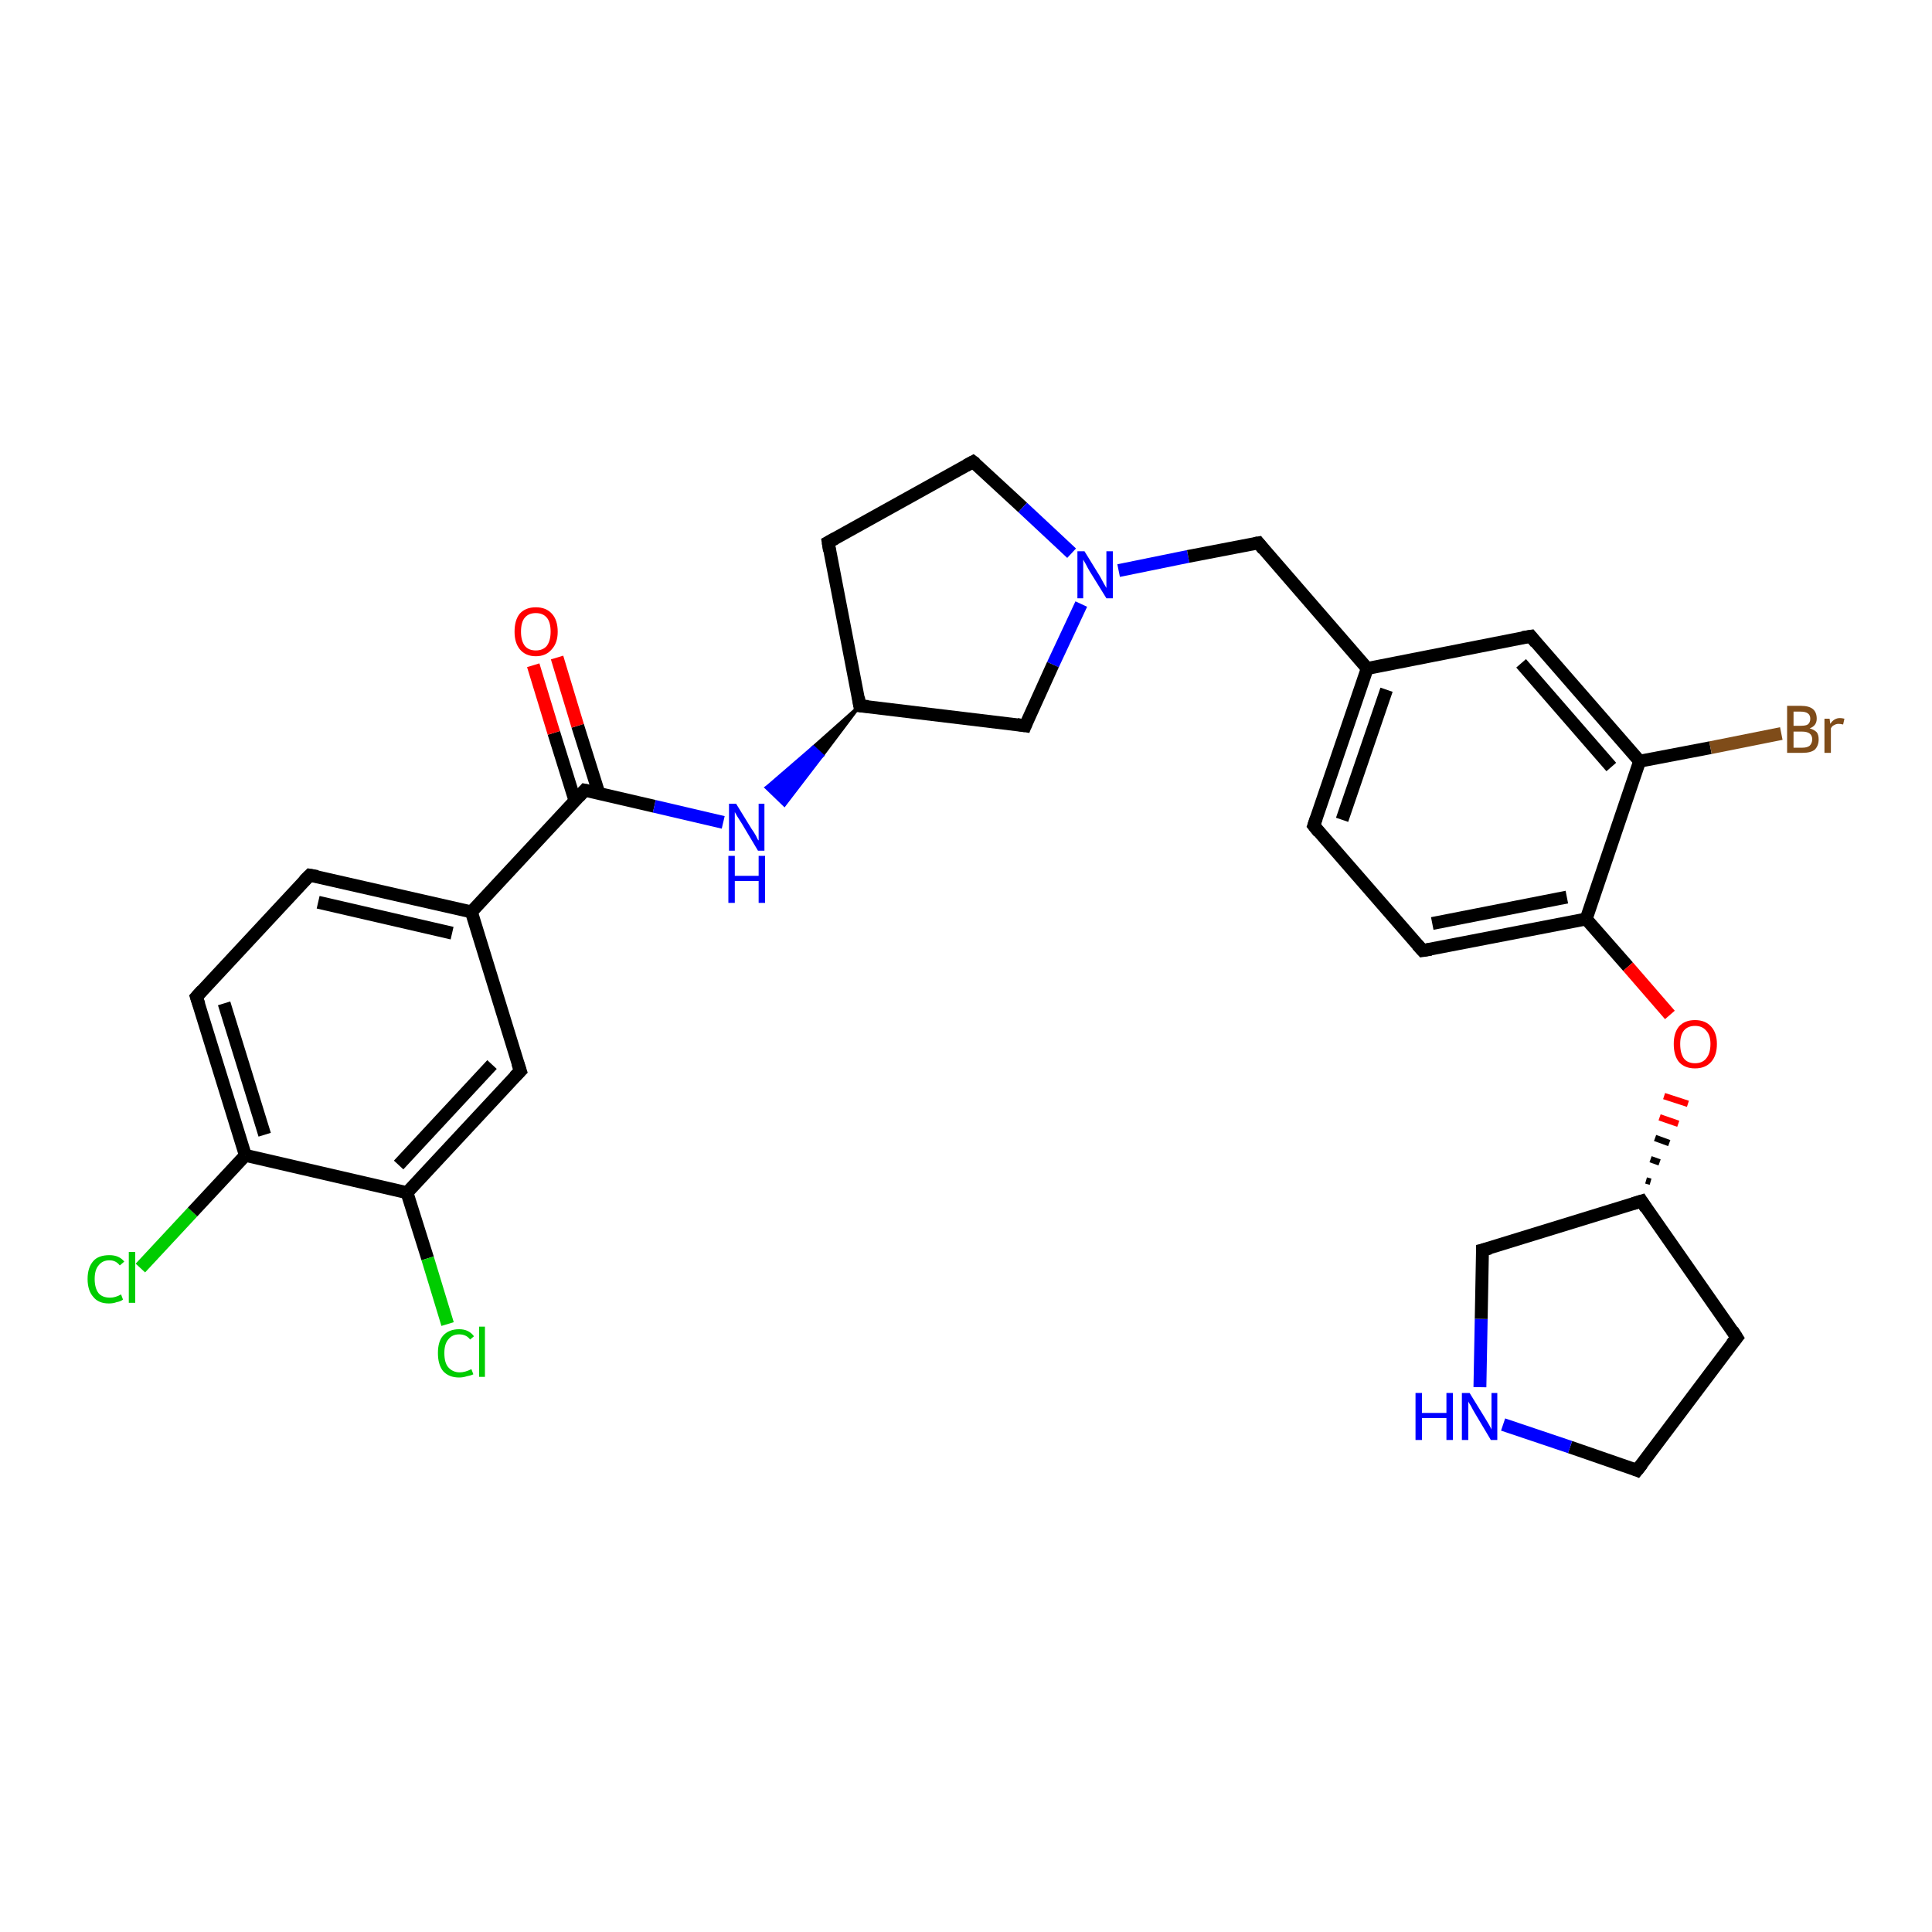 <?xml version='1.0' encoding='iso-8859-1'?>
<svg version='1.1' baseProfile='full'
              xmlns='http://www.w3.org/2000/svg'
                      xmlns:rdkit='http://www.rdkit.org/xml'
                      xmlns:xlink='http://www.w3.org/1999/xlink'
                  xml:space='preserve'
width='300px' height='300px' viewBox='0 0 300 300'>
<!-- END OF HEADER -->
<rect style='opacity:1.0;fill:#FFFFFF;stroke:none' width='300.0' height='300.0' x='0.0' y='0.0'> </rect>
<path class='bond-0 atom-0 atom-1' d='M 21.8,196.9 L 29.9,188.2' style='fill:none;fill-rule:evenodd;stroke:#00CC00;stroke-width:2.0px;stroke-linecap:butt;stroke-linejoin:miter;stroke-opacity:1' />
<path class='bond-0 atom-0 atom-1' d='M 29.9,188.2 L 38.1,179.4' style='fill:none;fill-rule:evenodd;stroke:#000000;stroke-width:2.0px;stroke-linecap:butt;stroke-linejoin:miter;stroke-opacity:1' />
<path class='bond-1 atom-1 atom-2' d='M 38.1,179.4 L 30.5,154.8' style='fill:none;fill-rule:evenodd;stroke:#000000;stroke-width:2.0px;stroke-linecap:butt;stroke-linejoin:miter;stroke-opacity:1' />
<path class='bond-1 atom-1 atom-2' d='M 41.1,176.2 L 34.8,155.8' style='fill:none;fill-rule:evenodd;stroke:#000000;stroke-width:2.0px;stroke-linecap:butt;stroke-linejoin:miter;stroke-opacity:1' />
<path class='bond-2 atom-2 atom-3' d='M 30.5,154.8 L 48.1,135.9' style='fill:none;fill-rule:evenodd;stroke:#000000;stroke-width:2.0px;stroke-linecap:butt;stroke-linejoin:miter;stroke-opacity:1' />
<path class='bond-3 atom-3 atom-4' d='M 48.1,135.9 L 73.2,141.6' style='fill:none;fill-rule:evenodd;stroke:#000000;stroke-width:2.0px;stroke-linecap:butt;stroke-linejoin:miter;stroke-opacity:1' />
<path class='bond-3 atom-3 atom-4' d='M 49.4,140.1 L 70.2,144.9' style='fill:none;fill-rule:evenodd;stroke:#000000;stroke-width:2.0px;stroke-linecap:butt;stroke-linejoin:miter;stroke-opacity:1' />
<path class='bond-4 atom-4 atom-5' d='M 73.2,141.6 L 80.8,166.3' style='fill:none;fill-rule:evenodd;stroke:#000000;stroke-width:2.0px;stroke-linecap:butt;stroke-linejoin:miter;stroke-opacity:1' />
<path class='bond-5 atom-5 atom-6' d='M 80.8,166.3 L 63.2,185.2' style='fill:none;fill-rule:evenodd;stroke:#000000;stroke-width:2.0px;stroke-linecap:butt;stroke-linejoin:miter;stroke-opacity:1' />
<path class='bond-5 atom-5 atom-6' d='M 76.4,165.3 L 61.9,180.9' style='fill:none;fill-rule:evenodd;stroke:#000000;stroke-width:2.0px;stroke-linecap:butt;stroke-linejoin:miter;stroke-opacity:1' />
<path class='bond-6 atom-6 atom-7' d='M 63.2,185.2 L 66.4,195.4' style='fill:none;fill-rule:evenodd;stroke:#000000;stroke-width:2.0px;stroke-linecap:butt;stroke-linejoin:miter;stroke-opacity:1' />
<path class='bond-6 atom-6 atom-7' d='M 66.4,195.4 L 69.5,205.6' style='fill:none;fill-rule:evenodd;stroke:#00CC00;stroke-width:2.0px;stroke-linecap:butt;stroke-linejoin:miter;stroke-opacity:1' />
<path class='bond-7 atom-4 atom-8' d='M 73.2,141.6 L 90.8,122.7' style='fill:none;fill-rule:evenodd;stroke:#000000;stroke-width:2.0px;stroke-linecap:butt;stroke-linejoin:miter;stroke-opacity:1' />
<path class='bond-8 atom-8 atom-9' d='M 93.0,123.2 L 89.7,112.7' style='fill:none;fill-rule:evenodd;stroke:#000000;stroke-width:2.0px;stroke-linecap:butt;stroke-linejoin:miter;stroke-opacity:1' />
<path class='bond-8 atom-8 atom-9' d='M 89.7,112.7 L 86.5,102.1' style='fill:none;fill-rule:evenodd;stroke:#FF0000;stroke-width:2.0px;stroke-linecap:butt;stroke-linejoin:miter;stroke-opacity:1' />
<path class='bond-8 atom-8 atom-9' d='M 89.3,124.4 L 86.0,113.8' style='fill:none;fill-rule:evenodd;stroke:#000000;stroke-width:2.0px;stroke-linecap:butt;stroke-linejoin:miter;stroke-opacity:1' />
<path class='bond-8 atom-8 atom-9' d='M 86.0,113.8 L 82.8,103.3' style='fill:none;fill-rule:evenodd;stroke:#FF0000;stroke-width:2.0px;stroke-linecap:butt;stroke-linejoin:miter;stroke-opacity:1' />
<path class='bond-9 atom-8 atom-10' d='M 90.8,122.7 L 101.6,125.2' style='fill:none;fill-rule:evenodd;stroke:#000000;stroke-width:2.0px;stroke-linecap:butt;stroke-linejoin:miter;stroke-opacity:1' />
<path class='bond-9 atom-8 atom-10' d='M 101.6,125.2 L 112.3,127.7' style='fill:none;fill-rule:evenodd;stroke:#0000FF;stroke-width:2.0px;stroke-linecap:butt;stroke-linejoin:miter;stroke-opacity:1' />
<path class='bond-10 atom-11 atom-10' d='M 133.5,109.6 L 127.7,117.3 L 126.3,116.0 Z' style='fill:#000000;fill-rule:evenodd;fill-opacity:1;stroke:#000000;stroke-width:0.5px;stroke-linecap:butt;stroke-linejoin:miter;stroke-opacity:1;' />
<path class='bond-10 atom-11 atom-10' d='M 127.7,117.3 L 119.0,122.3 L 121.8,125.0 Z' style='fill:#0000FF;fill-rule:evenodd;fill-opacity:1;stroke:#0000FF;stroke-width:0.5px;stroke-linecap:butt;stroke-linejoin:miter;stroke-opacity:1;' />
<path class='bond-10 atom-11 atom-10' d='M 127.7,117.3 L 126.3,116.0 L 119.0,122.3 Z' style='fill:#0000FF;fill-rule:evenodd;fill-opacity:1;stroke:#0000FF;stroke-width:0.5px;stroke-linecap:butt;stroke-linejoin:miter;stroke-opacity:1;' />
<path class='bond-11 atom-11 atom-12' d='M 133.5,109.6 L 128.6,84.2' style='fill:none;fill-rule:evenodd;stroke:#000000;stroke-width:2.0px;stroke-linecap:butt;stroke-linejoin:miter;stroke-opacity:1' />
<path class='bond-12 atom-12 atom-13' d='M 128.6,84.2 L 151.1,71.7' style='fill:none;fill-rule:evenodd;stroke:#000000;stroke-width:2.0px;stroke-linecap:butt;stroke-linejoin:miter;stroke-opacity:1' />
<path class='bond-13 atom-13 atom-14' d='M 151.1,71.7 L 158.8,78.8' style='fill:none;fill-rule:evenodd;stroke:#000000;stroke-width:2.0px;stroke-linecap:butt;stroke-linejoin:miter;stroke-opacity:1' />
<path class='bond-13 atom-13 atom-14' d='M 158.8,78.8 L 166.4,85.9' style='fill:none;fill-rule:evenodd;stroke:#0000FF;stroke-width:2.0px;stroke-linecap:butt;stroke-linejoin:miter;stroke-opacity:1' />
<path class='bond-14 atom-14 atom-15' d='M 173.7,88.6 L 184.5,86.4' style='fill:none;fill-rule:evenodd;stroke:#0000FF;stroke-width:2.0px;stroke-linecap:butt;stroke-linejoin:miter;stroke-opacity:1' />
<path class='bond-14 atom-14 atom-15' d='M 184.5,86.4 L 195.4,84.3' style='fill:none;fill-rule:evenodd;stroke:#000000;stroke-width:2.0px;stroke-linecap:butt;stroke-linejoin:miter;stroke-opacity:1' />
<path class='bond-15 atom-15 atom-16' d='M 195.4,84.3 L 212.3,103.8' style='fill:none;fill-rule:evenodd;stroke:#000000;stroke-width:2.0px;stroke-linecap:butt;stroke-linejoin:miter;stroke-opacity:1' />
<path class='bond-16 atom-16 atom-17' d='M 212.3,103.8 L 204.0,128.2' style='fill:none;fill-rule:evenodd;stroke:#000000;stroke-width:2.0px;stroke-linecap:butt;stroke-linejoin:miter;stroke-opacity:1' />
<path class='bond-16 atom-16 atom-17' d='M 215.3,107.1 L 208.4,127.3' style='fill:none;fill-rule:evenodd;stroke:#000000;stroke-width:2.0px;stroke-linecap:butt;stroke-linejoin:miter;stroke-opacity:1' />
<path class='bond-17 atom-17 atom-18' d='M 204.0,128.2 L 220.9,147.6' style='fill:none;fill-rule:evenodd;stroke:#000000;stroke-width:2.0px;stroke-linecap:butt;stroke-linejoin:miter;stroke-opacity:1' />
<path class='bond-18 atom-18 atom-19' d='M 220.9,147.6 L 246.3,142.7' style='fill:none;fill-rule:evenodd;stroke:#000000;stroke-width:2.0px;stroke-linecap:butt;stroke-linejoin:miter;stroke-opacity:1' />
<path class='bond-18 atom-18 atom-19' d='M 222.4,143.4 L 243.3,139.3' style='fill:none;fill-rule:evenodd;stroke:#000000;stroke-width:2.0px;stroke-linecap:butt;stroke-linejoin:miter;stroke-opacity:1' />
<path class='bond-19 atom-19 atom-20' d='M 246.3,142.7 L 252.8,150.1' style='fill:none;fill-rule:evenodd;stroke:#000000;stroke-width:2.0px;stroke-linecap:butt;stroke-linejoin:miter;stroke-opacity:1' />
<path class='bond-19 atom-19 atom-20' d='M 252.8,150.1 L 259.3,157.6' style='fill:none;fill-rule:evenodd;stroke:#FF0000;stroke-width:2.0px;stroke-linecap:butt;stroke-linejoin:miter;stroke-opacity:1' />
<path class='bond-20 atom-21 atom-20' d='M 256.3,183.5 L 255.6,183.3' style='fill:none;fill-rule:evenodd;stroke:#000000;stroke-width:1.0px;stroke-linecap:butt;stroke-linejoin:miter;stroke-opacity:1' />
<path class='bond-20 atom-21 atom-20' d='M 257.7,180.5 L 256.3,180.0' style='fill:none;fill-rule:evenodd;stroke:#000000;stroke-width:1.0px;stroke-linecap:butt;stroke-linejoin:miter;stroke-opacity:1' />
<path class='bond-20 atom-21 atom-20' d='M 259.2,177.5 L 257.0,176.7' style='fill:none;fill-rule:evenodd;stroke:#000000;stroke-width:1.0px;stroke-linecap:butt;stroke-linejoin:miter;stroke-opacity:1' />
<path class='bond-20 atom-21 atom-20' d='M 260.6,174.5 L 257.7,173.5' style='fill:none;fill-rule:evenodd;stroke:#FF0000;stroke-width:1.0px;stroke-linecap:butt;stroke-linejoin:miter;stroke-opacity:1' />
<path class='bond-20 atom-21 atom-20' d='M 262.1,171.4 L 258.4,170.2' style='fill:none;fill-rule:evenodd;stroke:#FF0000;stroke-width:1.0px;stroke-linecap:butt;stroke-linejoin:miter;stroke-opacity:1' />
<path class='bond-21 atom-21 atom-22' d='M 254.9,186.5 L 269.7,207.7' style='fill:none;fill-rule:evenodd;stroke:#000000;stroke-width:2.0px;stroke-linecap:butt;stroke-linejoin:miter;stroke-opacity:1' />
<path class='bond-22 atom-22 atom-23' d='M 269.7,207.7 L 254.2,228.3' style='fill:none;fill-rule:evenodd;stroke:#000000;stroke-width:2.0px;stroke-linecap:butt;stroke-linejoin:miter;stroke-opacity:1' />
<path class='bond-23 atom-23 atom-24' d='M 254.2,228.3 L 243.8,224.7' style='fill:none;fill-rule:evenodd;stroke:#000000;stroke-width:2.0px;stroke-linecap:butt;stroke-linejoin:miter;stroke-opacity:1' />
<path class='bond-23 atom-23 atom-24' d='M 243.8,224.7 L 233.4,221.2' style='fill:none;fill-rule:evenodd;stroke:#0000FF;stroke-width:2.0px;stroke-linecap:butt;stroke-linejoin:miter;stroke-opacity:1' />
<path class='bond-24 atom-24 atom-25' d='M 229.8,215.4 L 230.0,204.8' style='fill:none;fill-rule:evenodd;stroke:#0000FF;stroke-width:2.0px;stroke-linecap:butt;stroke-linejoin:miter;stroke-opacity:1' />
<path class='bond-24 atom-24 atom-25' d='M 230.0,204.8 L 230.2,194.1' style='fill:none;fill-rule:evenodd;stroke:#000000;stroke-width:2.0px;stroke-linecap:butt;stroke-linejoin:miter;stroke-opacity:1' />
<path class='bond-25 atom-19 atom-26' d='M 246.3,142.7 L 254.6,118.2' style='fill:none;fill-rule:evenodd;stroke:#000000;stroke-width:2.0px;stroke-linecap:butt;stroke-linejoin:miter;stroke-opacity:1' />
<path class='bond-26 atom-26 atom-27' d='M 254.6,118.2 L 265.6,116.1' style='fill:none;fill-rule:evenodd;stroke:#000000;stroke-width:2.0px;stroke-linecap:butt;stroke-linejoin:miter;stroke-opacity:1' />
<path class='bond-26 atom-26 atom-27' d='M 265.6,116.1 L 276.6,113.9' style='fill:none;fill-rule:evenodd;stroke:#7F4C19;stroke-width:2.0px;stroke-linecap:butt;stroke-linejoin:miter;stroke-opacity:1' />
<path class='bond-27 atom-26 atom-28' d='M 254.6,118.2 L 237.7,98.8' style='fill:none;fill-rule:evenodd;stroke:#000000;stroke-width:2.0px;stroke-linecap:butt;stroke-linejoin:miter;stroke-opacity:1' />
<path class='bond-27 atom-26 atom-28' d='M 250.2,119.1 L 236.2,103.0' style='fill:none;fill-rule:evenodd;stroke:#000000;stroke-width:2.0px;stroke-linecap:butt;stroke-linejoin:miter;stroke-opacity:1' />
<path class='bond-28 atom-14 atom-29' d='M 167.9,93.8 L 163.5,103.2' style='fill:none;fill-rule:evenodd;stroke:#0000FF;stroke-width:2.0px;stroke-linecap:butt;stroke-linejoin:miter;stroke-opacity:1' />
<path class='bond-28 atom-14 atom-29' d='M 163.5,103.2 L 159.2,112.7' style='fill:none;fill-rule:evenodd;stroke:#000000;stroke-width:2.0px;stroke-linecap:butt;stroke-linejoin:miter;stroke-opacity:1' />
<path class='bond-29 atom-6 atom-1' d='M 63.2,185.2 L 38.1,179.4' style='fill:none;fill-rule:evenodd;stroke:#000000;stroke-width:2.0px;stroke-linecap:butt;stroke-linejoin:miter;stroke-opacity:1' />
<path class='bond-30 atom-29 atom-11' d='M 159.2,112.7 L 133.5,109.6' style='fill:none;fill-rule:evenodd;stroke:#000000;stroke-width:2.0px;stroke-linecap:butt;stroke-linejoin:miter;stroke-opacity:1' />
<path class='bond-31 atom-28 atom-16' d='M 237.7,98.8 L 212.3,103.8' style='fill:none;fill-rule:evenodd;stroke:#000000;stroke-width:2.0px;stroke-linecap:butt;stroke-linejoin:miter;stroke-opacity:1' />
<path class='bond-32 atom-25 atom-21' d='M 230.2,194.1 L 254.9,186.5' style='fill:none;fill-rule:evenodd;stroke:#000000;stroke-width:2.0px;stroke-linecap:butt;stroke-linejoin:miter;stroke-opacity:1' />
<path d='M 30.9,156.0 L 30.5,154.8 L 31.4,153.8' style='fill:none;stroke:#000000;stroke-width:2.0px;stroke-linecap:butt;stroke-linejoin:miter;stroke-opacity:1;' />
<path d='M 47.2,136.8 L 48.1,135.9 L 49.3,136.1' style='fill:none;stroke:#000000;stroke-width:2.0px;stroke-linecap:butt;stroke-linejoin:miter;stroke-opacity:1;' />
<path d='M 80.4,165.1 L 80.8,166.3 L 79.9,167.2' style='fill:none;stroke:#000000;stroke-width:2.0px;stroke-linecap:butt;stroke-linejoin:miter;stroke-opacity:1;' />
<path d='M 89.9,123.7 L 90.8,122.7 L 91.3,122.8' style='fill:none;stroke:#000000;stroke-width:2.0px;stroke-linecap:butt;stroke-linejoin:miter;stroke-opacity:1;' />
<path d='M 133.3,108.3 L 133.5,109.6 L 134.8,109.7' style='fill:none;stroke:#000000;stroke-width:2.0px;stroke-linecap:butt;stroke-linejoin:miter;stroke-opacity:1;' />
<path d='M 128.8,85.5 L 128.6,84.2 L 129.7,83.6' style='fill:none;stroke:#000000;stroke-width:2.0px;stroke-linecap:butt;stroke-linejoin:miter;stroke-opacity:1;' />
<path d='M 150.0,72.3 L 151.1,71.7 L 151.5,72.0' style='fill:none;stroke:#000000;stroke-width:2.0px;stroke-linecap:butt;stroke-linejoin:miter;stroke-opacity:1;' />
<path d='M 194.8,84.4 L 195.4,84.3 L 196.2,85.3' style='fill:none;stroke:#000000;stroke-width:2.0px;stroke-linecap:butt;stroke-linejoin:miter;stroke-opacity:1;' />
<path d='M 204.4,127.0 L 204.0,128.2 L 204.8,129.2' style='fill:none;stroke:#000000;stroke-width:2.0px;stroke-linecap:butt;stroke-linejoin:miter;stroke-opacity:1;' />
<path d='M 220.1,146.7 L 220.9,147.6 L 222.2,147.4' style='fill:none;stroke:#000000;stroke-width:2.0px;stroke-linecap:butt;stroke-linejoin:miter;stroke-opacity:1;' />
<path d='M 255.6,187.6 L 254.9,186.5 L 253.6,186.9' style='fill:none;stroke:#000000;stroke-width:2.0px;stroke-linecap:butt;stroke-linejoin:miter;stroke-opacity:1;' />
<path d='M 269.0,206.6 L 269.7,207.7 L 268.9,208.7' style='fill:none;stroke:#000000;stroke-width:2.0px;stroke-linecap:butt;stroke-linejoin:miter;stroke-opacity:1;' />
<path d='M 255.0,227.3 L 254.2,228.3 L 253.7,228.1' style='fill:none;stroke:#000000;stroke-width:2.0px;stroke-linecap:butt;stroke-linejoin:miter;stroke-opacity:1;' />
<path d='M 230.2,194.7 L 230.2,194.1 L 231.4,193.8' style='fill:none;stroke:#000000;stroke-width:2.0px;stroke-linecap:butt;stroke-linejoin:miter;stroke-opacity:1;' />
<path d='M 238.5,99.8 L 237.7,98.8 L 236.4,99.0' style='fill:none;stroke:#000000;stroke-width:2.0px;stroke-linecap:butt;stroke-linejoin:miter;stroke-opacity:1;' />
<path d='M 159.4,112.2 L 159.2,112.7 L 157.9,112.5' style='fill:none;stroke:#000000;stroke-width:2.0px;stroke-linecap:butt;stroke-linejoin:miter;stroke-opacity:1;' />
<path class='atom-0' d='M 13.6 198.6
Q 13.6 196.8, 14.5 195.8
Q 15.3 194.9, 17.0 194.9
Q 18.5 194.9, 19.3 195.9
L 18.6 196.5
Q 18.0 195.7, 17.0 195.7
Q 15.9 195.7, 15.3 196.5
Q 14.7 197.2, 14.7 198.6
Q 14.7 200.0, 15.3 200.8
Q 15.9 201.5, 17.1 201.5
Q 17.9 201.5, 18.8 201.0
L 19.1 201.8
Q 18.7 202.1, 18.1 202.2
Q 17.6 202.4, 16.9 202.4
Q 15.3 202.4, 14.5 201.4
Q 13.6 200.4, 13.6 198.6
' fill='#00CC00'/>
<path class='atom-0' d='M 20.0 194.4
L 21.0 194.4
L 21.0 202.3
L 20.0 202.3
L 20.0 194.4
' fill='#00CC00'/>
<path class='atom-7' d='M 68.0 210.1
Q 68.0 208.3, 68.8 207.4
Q 69.7 206.4, 71.3 206.4
Q 72.8 206.4, 73.6 207.5
L 73.0 208.0
Q 72.4 207.2, 71.3 207.2
Q 70.2 207.2, 69.6 208.0
Q 69.0 208.7, 69.0 210.1
Q 69.0 211.6, 69.6 212.3
Q 70.3 213.1, 71.4 213.1
Q 72.2 213.1, 73.2 212.6
L 73.5 213.4
Q 73.1 213.6, 72.5 213.7
Q 71.9 213.9, 71.3 213.9
Q 69.7 213.9, 68.8 212.9
Q 68.0 211.9, 68.0 210.1
' fill='#00CC00'/>
<path class='atom-7' d='M 74.4 206.0
L 75.3 206.0
L 75.3 213.8
L 74.4 213.8
L 74.4 206.0
' fill='#00CC00'/>
<path class='atom-9' d='M 79.9 98.1
Q 79.9 96.3, 80.7 95.3
Q 81.6 94.3, 83.2 94.3
Q 84.8 94.3, 85.7 95.3
Q 86.6 96.3, 86.6 98.1
Q 86.6 99.8, 85.7 100.8
Q 84.8 101.9, 83.2 101.9
Q 81.6 101.9, 80.7 100.8
Q 79.9 99.8, 79.9 98.1
M 83.2 101.0
Q 84.3 101.0, 84.9 100.3
Q 85.5 99.5, 85.5 98.1
Q 85.5 96.6, 84.9 95.9
Q 84.3 95.2, 83.2 95.2
Q 82.1 95.2, 81.5 95.9
Q 80.9 96.6, 80.9 98.1
Q 80.9 99.5, 81.5 100.3
Q 82.1 101.0, 83.2 101.0
' fill='#FF0000'/>
<path class='atom-10' d='M 114.3 124.8
L 116.7 128.7
Q 117.0 129.1, 117.4 129.8
Q 117.7 130.5, 117.8 130.5
L 117.8 124.8
L 118.7 124.8
L 118.7 132.1
L 117.7 132.1
L 115.2 127.9
Q 114.9 127.4, 114.5 126.8
Q 114.2 126.3, 114.1 126.1
L 114.1 132.1
L 113.2 132.1
L 113.2 124.8
L 114.3 124.8
' fill='#0000FF'/>
<path class='atom-10' d='M 113.1 132.9
L 114.1 132.9
L 114.1 136.0
L 117.8 136.0
L 117.8 132.9
L 118.8 132.9
L 118.8 140.2
L 117.8 140.2
L 117.8 136.8
L 114.1 136.8
L 114.1 140.2
L 113.1 140.2
L 113.1 132.9
' fill='#0000FF'/>
<path class='atom-14' d='M 168.4 85.6
L 170.8 89.5
Q 171.0 89.9, 171.4 90.6
Q 171.8 91.3, 171.8 91.3
L 171.8 85.6
L 172.8 85.6
L 172.8 92.9
L 171.8 92.9
L 169.2 88.7
Q 168.9 88.2, 168.6 87.6
Q 168.3 87.1, 168.2 86.9
L 168.2 92.9
L 167.3 92.9
L 167.3 85.6
L 168.4 85.6
' fill='#0000FF'/>
<path class='atom-20' d='M 259.9 162.1
Q 259.9 160.4, 260.7 159.4
Q 261.6 158.4, 263.2 158.4
Q 264.8 158.4, 265.7 159.4
Q 266.6 160.4, 266.6 162.1
Q 266.6 163.9, 265.7 164.9
Q 264.8 165.9, 263.2 165.9
Q 261.6 165.9, 260.7 164.9
Q 259.9 163.9, 259.9 162.1
M 263.2 165.1
Q 264.3 165.1, 264.9 164.4
Q 265.6 163.6, 265.6 162.1
Q 265.6 160.7, 264.9 160.0
Q 264.3 159.3, 263.2 159.3
Q 262.1 159.3, 261.5 160.0
Q 260.9 160.7, 260.9 162.1
Q 260.9 163.6, 261.5 164.4
Q 262.1 165.1, 263.2 165.1
' fill='#FF0000'/>
<path class='atom-24' d='M 219.8 216.3
L 220.8 216.3
L 220.8 219.4
L 224.6 219.4
L 224.6 216.3
L 225.6 216.3
L 225.6 223.6
L 224.6 223.6
L 224.6 220.2
L 220.8 220.2
L 220.8 223.6
L 219.8 223.6
L 219.8 216.3
' fill='#0000FF'/>
<path class='atom-24' d='M 228.2 216.3
L 230.6 220.2
Q 230.8 220.5, 231.2 221.2
Q 231.6 221.9, 231.6 222.0
L 231.6 216.3
L 232.5 216.3
L 232.5 223.6
L 231.5 223.6
L 229.0 219.4
Q 228.7 218.9, 228.4 218.3
Q 228.0 217.7, 228.0 217.6
L 228.0 223.6
L 227.0 223.6
L 227.0 216.3
L 228.2 216.3
' fill='#0000FF'/>
<path class='atom-27' d='M 281.0 113.1
Q 281.7 113.3, 282.1 113.7
Q 282.4 114.1, 282.4 114.8
Q 282.4 115.8, 281.8 116.4
Q 281.2 116.9, 279.9 116.9
L 277.5 116.9
L 277.5 109.6
L 279.6 109.6
Q 280.9 109.6, 281.5 110.1
Q 282.1 110.6, 282.1 111.6
Q 282.1 112.7, 281.0 113.1
M 278.5 110.5
L 278.5 112.7
L 279.6 112.7
Q 280.4 112.7, 280.7 112.5
Q 281.1 112.2, 281.1 111.6
Q 281.1 110.5, 279.6 110.5
L 278.5 110.5
M 279.9 116.1
Q 280.6 116.1, 281.0 115.8
Q 281.4 115.4, 281.4 114.8
Q 281.4 114.2, 281.0 113.9
Q 280.6 113.6, 279.8 113.6
L 278.5 113.6
L 278.5 116.1
L 279.9 116.1
' fill='#7F4C19'/>
<path class='atom-27' d='M 284.1 111.6
L 284.2 112.4
Q 284.8 111.5, 285.7 111.5
Q 286.0 111.5, 286.4 111.6
L 286.2 112.5
Q 285.8 112.4, 285.5 112.4
Q 285.1 112.4, 284.8 112.6
Q 284.5 112.7, 284.3 113.1
L 284.3 116.9
L 283.3 116.9
L 283.3 111.6
L 284.1 111.6
' fill='#7F4C19'/>
</svg>
